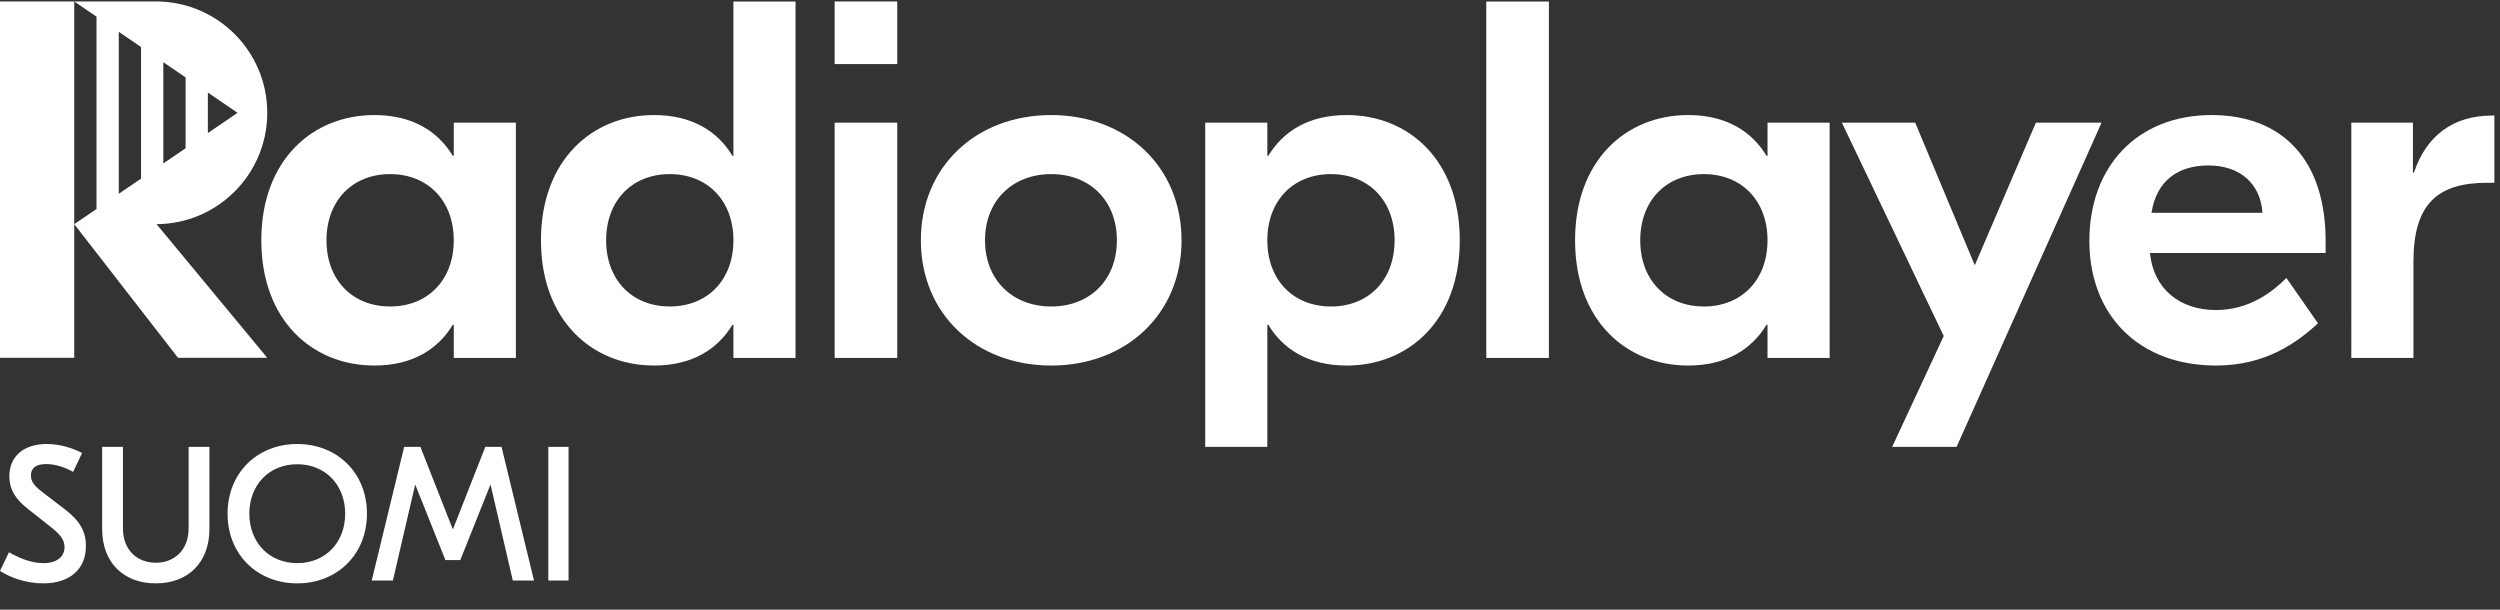 <svg xml:space="preserve" width="1058" height="258" xmlns="http://www.w3.org/2000/svg">
    <rect width="100%" height="100%" fill="#333333" stroke="none"/>
    <path d="M1641.5 717.398v748.442h-197.64v-105.3h-3.24c-46.98 77.76-127.98 129.6-249.48 129.6-196.023 0-359.64-142.56-359.64-398.52 0-255.96 163.617-398.511 359.64-398.511 121.5 0 202.5 51.832 249.48 129.59h3.24V717.398Zm-197.64 374.222c0-126.358-82.62-210.597-202.5-210.597-119.89 0-202.5 84.239-202.5 210.597 0 126.36 82.61 210.6 202.5 210.6 119.88 0 202.5-84.24 202.5-210.6M2531.34 717.398V1851.4h-197.63v-490.86h-3.25c-46.98 77.76-127.97 129.6-249.48 129.6-196.01 0-359.64-142.56-359.64-398.52 0-255.96 163.63-398.511 359.64-398.511 121.51 0 202.5 51.832 249.48 129.59h3.25V717.398Zm-197.63 374.222c0-126.358-82.63-210.597-202.5-210.597-119.89 0-202.5 84.239-202.5 210.597 0 126.36 82.61 210.6 202.5 210.6 119.87 0 202.5-84.24 202.5-210.6M2655.76 1652.36H2855v199.25h-199.24v-199.25M2655.75 717.398h199.26v748.442h-199.26V717.398M3759.6 1091.62c0 234.9-176.58 398.52-414.72 398.52-238.14 0-414.71-163.62-414.71-398.52 0-234.901 176.57-398.511 414.71-398.511s414.72 163.61 414.72 398.511m-205.74 0c0-127.979-87.48-210.597-208.98-210.597-121.5 0-210.6 82.618-210.6 210.597 0 127.98 89.1 210.6 210.6 210.6s208.98-82.62 208.98-210.6M4644.92 1091.62c0 255.96-163.63 398.52-359.65 398.52-121.5 0-202.5-51.84-249.47-129.6h-3.25v105.3h-197.64V434.289h197.64v388.41h3.25c46.97-77.758 127.97-129.597 249.47-129.597 196.02 0 359.65 142.558 359.65 398.518m-207.37 0c0-126.362-82.61-210.604-202.5-210.604-119.88 0-202.5 84.242-202.5 210.604 0 126.36 82.62 210.6 202.5 210.6 119.89 0 202.5-84.24 202.5-210.6M4729.29 717.398h199.26V1851.4h-199.26V717.398M5821.81 717.398v748.442h-197.64v-105.3h-3.24c-46.98 77.76-127.98 129.6-249.48 129.6-196.02 0-359.64-142.56-359.64-398.52 0-255.96 163.62-398.511 359.64-398.511 121.5 0 202.5 51.832 249.48 129.59h3.24V717.398Zm-197.64 374.222c0-126.358-82.62-210.597-202.5-210.597s-202.5 84.239-202.5 210.597c0 126.36 82.62 210.6 202.5 210.6s202.5-84.24 202.5-210.6M6478.05 1465.84l-194.39-453.59-189.54 453.59h-233.29l324.01-678.781-164.05-352.758h205.01l461.24 1031.539h-208.99M7399.98 1051.13V1090c0 255.96-136.08 400.14-362.89 400.14-234.89 0-388.79-162-388.79-400.14 0-238.137 158.76-396.891 403.37-396.891 157.14 0 257.58 72.903 324.01 134.45l-100.44 144.183c-42.12-42.125-116.64-102.066-223.57-102.066-115.01 0-199.25 66.426-210.59 181.454zM7199.1 1179.1h-353.17c16.2 103.68 85.87 150.66 181.45 150.66 97.2 0 165.24-55.08 171.72-150.66M7937.01 1488.52h-8.1c-123.12 0-208.98-64.8-247.86-181.44h-3.24v158.76h-196.02V717.398h197.64v306.182c0 183.06 76.14 251.1 234.9 251.1h22.68v213.84" style="fill:#fff;fill-opacity:1;fill-rule:nonzero;stroke:none" transform="matrix(.133 0 0 -.133 0 246.88)"/>
    <path d="M850.398 1497.26c0 195.7-158.64 354.38-354.328 354.38H236.223l70.867-48.36v-612.04l-70.867-48.28L566.48 717.73h283.918l-352.23 425.23h-2.098c195.688 0 354.328 158.6 354.328 354.3m-401.582-209.37-70.855-48.29v515.39l70.855-48.36zm141.735 96.64-70.86-48.29v322.11l70.86-48.36zm165.355 112.73-94.484-64.45v128.9zm-519.683-354.3v708.68H0V717.73h236.223v425.23M261.211 414.891l-28.551-60.129c-25.512 14.566-57.097 24.898-85.652 24.898-34.016 0-48.594-13.98-48.594-36.449 0-19.441 10.934-32.801 33.406-50.422l75.934-58.32c43.734-33.41 65.605-66.809 65.605-115.41C273.359 41.309 218.082 0 137.289 0 83.227 0 33.414 18.219.004 39.48l28.55 59.532c27.337-15.793 68.04-34.633 109.341-34.633 45.562 0 67.425 22.48 67.425 51.043 0 23.68-14.574 41.297-44.949 64.988l-72.285 57.102c-36.445 28.547-58.317 59.527-58.317 103.269 0 62.571 44.348 102.66 119.063 102.66 43.125 0 82.613-13.363 112.379-28.55M666.41 173.121C666.41 67.43 599.59 0 495.719 0 391.84 0 325.02 67.43 325.02 173.121v261.207h66.214V174.941c0-68.64 44.954-109.332 104.485-109.332 59.523 0 104.476 40.692 104.476 109.332v259.387h66.215V173.121M793.395 221.719c0-91.11 62.562-157.34 152.468-157.34 89.907 0 152.467 66.23 152.467 157.34 0 91.121-62.56 157.332-152.467 157.332-89.906 0-152.468-66.211-152.468-157.332zm374.185 0C1167.58 91.109 1072.21 0 945.863 0 819.512 0 724.141 91.11 724.141 221.719c0 130.601 95.371 221.722 221.722 221.722 126.347 0 221.717-91.121 221.717-221.722M1699.13 9.11h-67.43l-70.46 303.73h-1.22l-95.36-238.73h-47.38l-95.38 238.73h-1.21L1250.22 9.11h-67.42l103.26 425.218h51.64l102.66-261.207h1.21l102.66 261.207h51.63L1699.13 9.109M1809.12 9.11h-64.4v425.218h64.4V9.109" style="fill:#fff;fill-opacity:1;fill-rule:nonzero;stroke:none" transform="matrix(.133 0 0 -.133 0 246.88)"/>
</svg>
